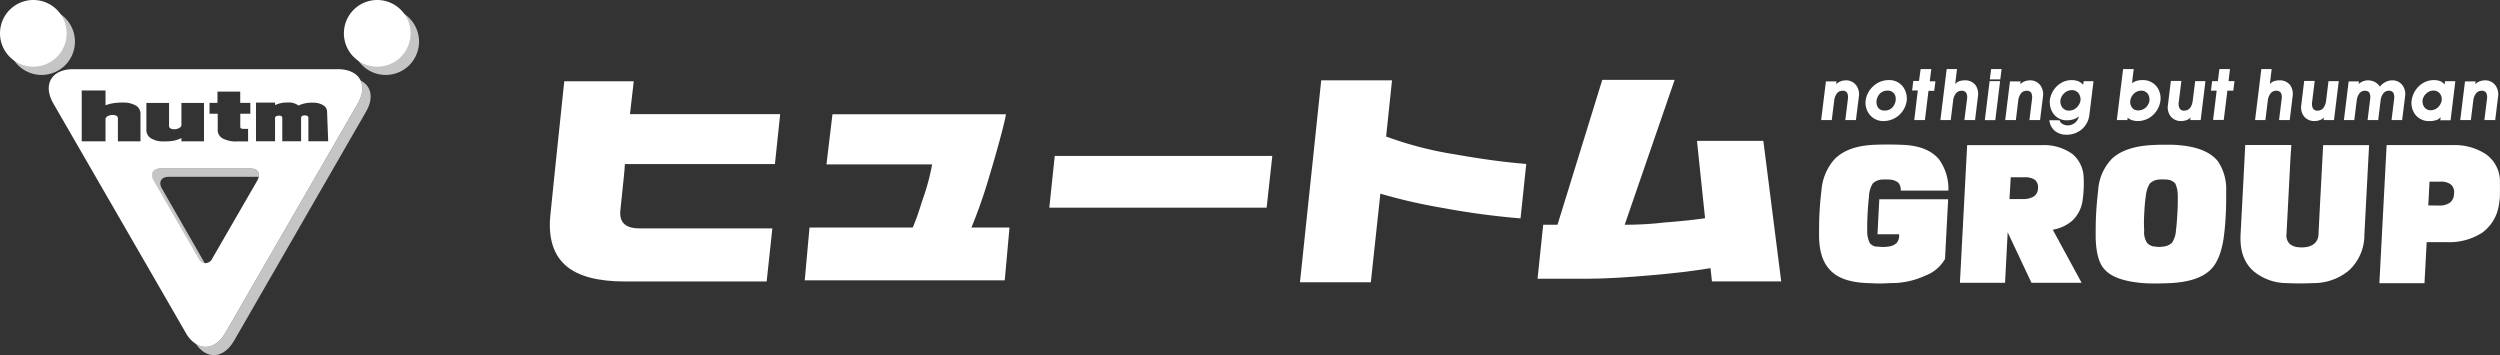 <svg xmlns="http://www.w3.org/2000/svg" viewBox="0 0 525.01 74.59"><rect x="0" y="0" width="525.01" height="74.59" fill="#333333" stroke="none"/><defs><style>.cls-1{fill:#c5c5c6;}.cls-2{fill:#fff;}.cls-3{fill:none;}</style></defs><title>アセット 17</title><g id="レイヤー_2" data-name="レイヤー 2"><g id="レイヤー_6" data-name="レイヤー 6"><path class="cls-1" d="M15.74,8.74a7,7,0,1,1-7-7A7,7,0,0,1,15.74,8.74Z"/><path class="cls-1" d="M88,8.74a7,7,0,1,1-7-7A7,7,0,0,1,88,8.74Z"/><path class="cls-2" d="M14,7A7,7,0,1,1,7,0,7,7,0,0,1,14,7Z"/><path class="cls-3" d="M34,39.59l9,15.68a1.66,1.66,0,0,0,1.54-1l9.48-16.41a2.73,2.73,0,0,0,.27-.73H35.43C33.86,37.13,33.22,38.24,34,39.59Z"/><path class="cls-1" d="M75.74,16.92c.6,1.28.45,3-.62,4.84L47.34,69.87c-1.68,2.91-4.13,3.68-6.22,2.34,2.31,3.35,5.78,3.16,8-.6L76.85,23.49C78.54,20.58,78,18.06,75.74,16.92Z"/><path class="cls-1" d="M34,39.59c-.78-1.35-.14-2.46,1.43-2.46H54.34c.22-1-.43-1.73-1.7-1.73h-19c-1.56,0-2.2,1.1-1.42,2.46l9.47,16.41a1.81,1.81,0,0,0,1.31,1Z"/><path class="cls-2" d="M86.22,7a7,7,0,1,1-7-7A7,7,0,0,1,86.22,7Z"/><path class="cls-2" d="M75.74,16.92c-.69-1.46-2.35-2.39-4.79-2.39H15.39c-4.59,0-6.47,3.25-4.17,7.23L39,69.87a6.43,6.43,0,0,0,2.12,2.34c2.09,1.34,4.54.57,6.22-2.34L75.12,21.76C76.19,19.9,76.34,18.2,75.74,16.92ZM44,21.6h1.67V19.24h4.78V21.6h2.12v2.28H50.46v2.78c0,.26.22.4.64.4h1V29.7h-2.3a6,6,0,0,1-3-.61,2,2,0,0,1-1.08-1.88V23.88H44ZM29.5,26.13v3.55H24.76V24.85a.6.6,0,0,0-.25-.5,1.45,1.45,0,0,0-.88-.2,2,2,0,0,0-.95.22,1,1,0,0,0-.52.52v4.79h-5V19h5v3.1a10,10,0,0,1,1.77-.45,13,13,0,0,1,2-.11,5.14,5.14,0,0,1,2.66.66A2,2,0,0,1,29.5,24Zm1.24,1.17V21.61H35.5v4.82a.6.6,0,0,0,.34.56,1.53,1.53,0,0,0,.78.15,2.12,2.12,0,0,0,.9-.2,1.14,1.14,0,0,0,.58-.54V21.61h4.74v8.07H38.1V29a6.93,6.93,0,0,1-1.77.58,11.78,11.78,0,0,1-2,.11,4.74,4.74,0,0,1-2.7-.69A2.05,2.05,0,0,1,30.74,27.3Zm23.6,9.83a2.73,2.73,0,0,1-.27.73L44.59,54.27a1.66,1.66,0,0,1-1.54,1,1.81,1.81,0,0,1-1.31-1L32.27,37.86c-.78-1.36-.14-2.46,1.42-2.46h19C53.91,35.4,54.56,36.13,54.34,37.13Zm10.42-7.47V24.75c0-.34-.25-.51-.74-.51s-.7.14-.79.42v5H59.28V24.75c0-.31-.23-.46-.69-.46s-.81.15-.83.46v4.91h-4V21.55h4v.53a5.63,5.63,0,0,1,2.66-.55,3.37,3.37,0,0,1,2.26.63,6.45,6.45,0,0,1,3-.59,4,4,0,0,1,2.22.54,1.61,1.61,0,0,1,.79,1.42l.23,6.13Z"/><path class="cls-2" d="M130.28,44.18q-.39,3.78,4,3.78h27.92L161,59.11H156.8q-8.73,0-14.87,0h-10.7q-8.44,0-12.28-3.22-4.12-3.49-3.36-10.81l1-9.78,1.48-14.12c.17-1.63.32-3,.43-4.11h14.59l-.79,6.9h31.54l-1.1,10.48H131.23c0,.35-.16,2.13-.21,2.6Z"/><path class="cls-2" d="M207.72,37.16A105.29,105.29,0,0,1,204,47.79h8l-1,11.08h-42l1-11.08h21.68c.59-1.45,1-2.41,2-5.66a46.48,46.48,0,0,0,2.07-7.6H173.56L174.82,24h36.44C210.92,26.07,209.21,32.24,207.72,37.16Z"/><path class="cls-2" d="M221.5,32.75h45.69L266,43.61H220.36Z"/><path class="cls-2" d="M305.64,32.43q8.25,1.47,14.88,2l-1.2,11.43A159.4,159.4,0,0,1,303,43.67a114.63,114.63,0,0,1-13.12-3l-2,18.61H273l4.46-42.41h14.87l-1.24,11.8A75.64,75.64,0,0,0,305.64,32.43Z"/><path class="cls-2" d="M370.31,29.58l3.75,29.52H359.52l-.31-2.79q-5.35.9-12.66,1.51-7.87.7-13,.71H322.89l1.19-11.33h3l9.4-30.42h15.2L341.19,47.2h.11q4.29,0,8.28-.48,4.92-.37,8.49-.89l-1.7-16.25Z"/><path class="cls-2" d="M398.81,49.2h-4.53l.38-7.36h14.46l-.66,12.54a7.81,7.81,0,0,1-4,3.44,17.17,17.17,0,0,1-6.33,1.61c-1,0-2,.08-3,.1s-2.16-.06-3.36-.1c-3.63-.19-6.19-1.17-7.69-3-1.31-1.48-2-3.69-2.07-6.65,0-1.54,0-3.1.07-4.67q.15-2.89.45-5.25a11,11,0,0,1,2.68-6.37q2.64-2.76,8.07-3.07,3-.14,6.41,0c3.42.16,5.92,1.16,7.48,3a10.6,10.6,0,0,1,2,6.61h-10a2.4,2.4,0,0,0-.49-1.63,3,3,0,0,0-1.7-.68,11.72,11.72,0,0,0-1.88,0,3,3,0,0,0-1.81.81,5.39,5.39,0,0,0-.79,2.73c-.13,1.07-.23,2.3-.3,3.68s-.1,2.54-.07,3.38a5.5,5.5,0,0,0,.53,2.72,2,2,0,0,0,1.7.75,7.5,7.5,0,0,0,2.12,0,3,3,0,0,0,1.81-.75A2.4,2.4,0,0,0,398.81,49.2Z"/><path class="cls-2" d="M431.09,48.24l6.06,11.15H426.62l-5-10.61-.55,10.61h-9.48l1.52-28.91h15.54a10.31,10.31,0,0,1,6.58,1.87,6.64,6.64,0,0,1,2.34,4.88,24.54,24.54,0,0,1-.27,5.18,7.1,7.1,0,0,1-2.19,4A8.49,8.49,0,0,1,431.09,48.24Zm-3.78-10.5a3.72,3.72,0,0,0-2.19-.51h-2.86L422,41.8h2.86a4.14,4.14,0,0,0,2.25-.55,2,2,0,0,0,.87-1.67A2.05,2.05,0,0,0,427.31,37.74Z"/><path class="cls-2" d="M464.34,56.53q-2.44,2.52-8.13,2.9c-1.25.06-2.37.1-3.37.1s-2,0-3-.1c-4-.34-6.66-1.36-8-3q-1.63-1.87-1.74-6.58c0-1.77,0-3.45.1-5,.07-1.43.21-3.06.42-4.88a10.48,10.48,0,0,1,2.94-6.68q2.65-2.41,7.82-2.79c1-.07,2-.11,3.21-.11s2.21,0,3.16.11q5.7.51,8,3.34a10.37,10.37,0,0,1,1.76,6.13c0,1.87,0,3.53-.09,5-.07,1.64-.21,3.28-.43,4.94Q466.32,54.49,464.34,56.53ZM450.89,51a2.34,2.34,0,0,0,1.7.78,4.67,4.67,0,0,0,1.67,0,3,3,0,0,0,1.88-.81,5.26,5.26,0,0,0,.82-2.59c.11-.82.21-2,.29-3.45.08-1.22.11-2.45.09-3.68a6.29,6.29,0,0,0-.51-2.69,2.48,2.48,0,0,0-1.83-.85,9.31,9.31,0,0,0-1.67,0,2.9,2.9,0,0,0-1.89.88,6.14,6.14,0,0,0-.82,2.66c-.14.89-.25,2.12-.33,3.68-.06,1.21-.08,2.35,0,3.45A4.06,4.06,0,0,0,450.89,51Z"/><path class="cls-2" d="M493.28,56.8a11.58,11.58,0,0,1-7.4,2.65c-2.1.09-4,.09-5.69,0A10.92,10.92,0,0,1,473.32,57q-3.06-2.62-2.79-7.77l.34-6.44.5-9.58c.05-1.09.1-2,.14-2.76h9.68L481,33.31l-.5,9.65-.33,6.23a2.43,2.43,0,0,0,.74,2.08,3.17,3.17,0,0,0,1.81.65,5.65,5.65,0,0,0,1.3,0,3.6,3.6,0,0,0,1.87-.65,2.57,2.57,0,0,0,1-2.08l.32-6.23.51-9.65.15-2.83h9.65q-.06,1.13-.15,2.76l-.5,9.58-.34,6.44A10.11,10.11,0,0,1,493.28,56.8Z"/><path class="cls-2" d="M522,32.35a7,7,0,0,1,3,5.59c0,.94,0,1.87,0,2.8s-.13,1.69-.22,2.28a8.82,8.82,0,0,1-3.48,5.83,12.75,12.75,0,0,1-7.4,2h-4.29l-.46,8.62h-9.47l1.52-29H515A12,12,0,0,1,522,32.35Zm-9.77,10.81a3.7,3.7,0,0,0,2.28-.61,2.42,2.42,0,0,0,.85-1.91,2.1,2.1,0,0,0-.68-1.91,3.42,3.42,0,0,0-2.18-.58h-2.29l-.26,5Z"/><polygon class="cls-2" points="418.14 14.5 417.87 16.68 420.07 16.68 420.34 14.5 420.08 14.5 418.14 14.5"/><path class="cls-2" d="M387.63,16.87a3.31,3.31,0,0,0-1.42.35,3.2,3.2,0,0,0-.6.47c0-.16.07-.59.07-.59h-2.23l-1,8.12h2.23l.51-4.11a3,3,0,0,1,.52-1.42,1.43,1.43,0,0,1,1.22-.63,1,1,0,0,1,1,.48,2.38,2.38,0,0,1,.13,1.3l-.54,4.38h2.23l.63-5a3.18,3.18,0,0,0-.53-2.25A2.65,2.65,0,0,0,387.63,16.87Z"/><path class="cls-2" d="M396.65,16.82h0a4.76,4.76,0,0,0-3.38,1.4,4.93,4.93,0,0,0-1.48,2.89,4,4,0,0,0,.74,2.83,3.62,3.62,0,0,0,3,1.48A4.84,4.84,0,0,0,399,24a5,5,0,0,0,1.42-2.85,4.23,4.23,0,0,0-.71-2.83A3.57,3.57,0,0,0,396.65,16.82Zm-2.57,4.35a2.68,2.68,0,0,1,.67-1.47,2.17,2.17,0,0,1,1.62-.67,1.69,1.69,0,0,1,1.38.59,1.73,1.73,0,0,1,.36,1.07c0,.1,0,.2,0,.31a2.78,2.78,0,0,1-.66,1.52,2.11,2.11,0,0,1-1.66.69,1.58,1.58,0,0,1-1.39-.62,2,2,0,0,1-.33-1.07A2.11,2.11,0,0,1,394.08,21.17Z"/><path class="cls-2" d="M405.58,14.5h-2.24L403,17h-1.2l-.25,2h1.2L402,25.22h2.24s.71-5.77.75-6.14h1.2l.26-2h-1.2C405.32,16.62,405.58,14.5,405.58,14.5Z"/><path class="cls-2" d="M412.58,16.87h0a3.38,3.38,0,0,0-1.38.29,2.8,2.8,0,0,0-.6.49c.09-.78.38-3.15.38-3.15h-2.17l-1.32,10.72h2.17l.51-4.11a2.9,2.9,0,0,1,.55-1.45,1.44,1.44,0,0,1,1.2-.6,1.07,1.07,0,0,1,1,.46,2,2,0,0,1,.17,1.24l-.56,4.46h2.24l.61-5a3.28,3.28,0,0,0-.49-2.31A2.72,2.72,0,0,0,412.58,16.87Z"/><polygon class="cls-2" points="417.83 17.04 416.82 25.23 419.02 25.23 420.03 17.04 419.77 17.04 417.83 17.04"/><path class="cls-2" d="M426.29,16.87a3.27,3.27,0,0,0-1.42.35,3.19,3.19,0,0,0-.61.47c0-.16.08-.59.08-.59H422.1l-1,8.12h2.24l.5-4.11a3.09,3.09,0,0,1,.52-1.42,1.46,1.46,0,0,1,1.23-.63c.51,0,.83.17,1,.48a2.36,2.36,0,0,1,.14,1.3l-.54,4.38h2.23l.62-5a3.23,3.23,0,0,0-.52-2.25A2.65,2.65,0,0,0,426.29,16.87Z"/><path class="cls-2" d="M437.47,17.79a3.44,3.44,0,0,0-.9-.68,3.89,3.89,0,0,0-1.47-.29,4.43,4.43,0,0,0-3.29,1.43,5.07,5.07,0,0,0-1.34,2.81,2.39,2.39,0,0,0,0,.53,4.21,4.21,0,0,0,.69,2.2,3.39,3.39,0,0,0,2.9,1.47,4.45,4.45,0,0,0,1.76-.34,4.86,4.86,0,0,0,.78-.49,3.24,3.24,0,0,1-.61,1.14,2.41,2.41,0,0,1-1.8.76,2.18,2.18,0,0,1-1.09-.31,1.28,1.28,0,0,1-.53-.61l-.06-.15h-2.15l.05.26a3.35,3.35,0,0,0,1.08,1.93,3.73,3.73,0,0,0,2.47.84,4.86,4.86,0,0,0,3.4-1.29,4.71,4.71,0,0,0,1.41-2.82l.88-7.13h-2.06S437.5,17.53,437.47,17.79Zm-.55,3a2.11,2.11,0,0,1,0,.25,2.55,2.55,0,0,1-.76,1.49,2.3,2.3,0,0,1-1.65.7,1.71,1.71,0,0,1-1.46-.72,2.12,2.12,0,0,1-.35-1.46,2.51,2.51,0,0,1,.73-1.41,2.32,2.32,0,0,1,1.66-.71,1.71,1.71,0,0,1,1.46.72A2.17,2.17,0,0,1,436.92,20.75Z"/><path class="cls-2" d="M449.9,16.82a4.23,4.23,0,0,0-1.42.23l-.75.39c.08-.64.36-2.94.36-2.94h-2.23l-1.32,10.72h2.23s0-.34.06-.49a3.21,3.21,0,0,0,.69.43,4,4,0,0,0,1.43.26,4.67,4.67,0,0,0,3.3-1.37,5.07,5.07,0,0,0,1.45-2.88,4.07,4.07,0,0,0-.74-2.92A3.63,3.63,0,0,0,449.9,16.82Zm1.5,4a1.51,1.51,0,0,1,0,.3,2.45,2.45,0,0,1-.71,1.4,2.37,2.37,0,0,1-1.69.67,1.54,1.54,0,0,1-1.29-.63,1.85,1.85,0,0,1-.35-1.08c0-.1,0-.2,0-.3a2.6,2.6,0,0,1,.73-1.48,2.2,2.2,0,0,1,1.57-.66,1.64,1.64,0,0,1,1.39.67A2.12,2.12,0,0,1,451.4,20.84Z"/><path class="cls-2" d="M461,17l-.52,4.16a3.16,3.16,0,0,1-.51,1.44,1.49,1.49,0,0,1-1.26.63,1,1,0,0,1-1-.5,2.19,2.19,0,0,1-.16-1.3l.55-4.43h-2.21l-.62,5.09a3.1,3.1,0,0,0,.5,2.24A2.68,2.68,0,0,0,458,25.42a3.49,3.49,0,0,0,1.46-.31,2.46,2.46,0,0,0,.56-.45c0,.14-.07.56-.07.56h2.2l1-8.18H461Z"/><path class="cls-2" d="M468.31,14.5h-2.23s-.27,2.21-.32,2.54h-1.2l-.25,2h1.2c-.06.48-.75,6.14-.75,6.14H467s.71-5.77.76-6.14H469l.25-2H468C468.05,16.62,468.31,14.5,468.31,14.5Z"/><path class="cls-2" d="M478.66,16.87h0a3.38,3.38,0,0,0-1.38.29,2.58,2.58,0,0,0-.6.49c.09-.78.38-3.15.38-3.15h-2.17l-1.32,10.72h2.17l.51-4.11a2.9,2.9,0,0,1,.55-1.45,1.44,1.44,0,0,1,1.2-.6,1.07,1.07,0,0,1,1,.46,2,2,0,0,1,.16,1.24l-.55,4.46h2.24l.61-5a3.28,3.28,0,0,0-.49-2.31A2.72,2.72,0,0,0,478.66,16.87Z"/><path class="cls-2" d="M489,17l-.51,4.16a3.17,3.17,0,0,1-.52,1.44,1.49,1.49,0,0,1-1.26.63,1,1,0,0,1-1-.5,2.19,2.19,0,0,1-.16-1.3l.55-4.43h-2.21l-.62,5.09a3.14,3.14,0,0,0,.5,2.24A2.7,2.7,0,0,0,486,25.42a3.49,3.49,0,0,0,1.46-.31,2.46,2.46,0,0,0,.56-.45c0,.14-.07.56-.07.56h2.2l1-8.18H489Z"/><path class="cls-2" d="M502.34,16.87a3.25,3.25,0,0,0-1.57.46,3.84,3.84,0,0,0-1,.86,2.86,2.86,0,0,0-.92-.91,3.37,3.37,0,0,0-1.53-.41,3.11,3.11,0,0,0-1.37.33,3.56,3.56,0,0,0-.62.46l.07-.56h-2.17l-1,8.12h2.18l.51-4.11a3.17,3.17,0,0,1,.52-1.43,1.39,1.39,0,0,1,1.17-.62c.51,0,.83.16,1,.47a2.36,2.36,0,0,1,.13,1.31l-.54,4.38h2.23l.52-4.22a2.82,2.82,0,0,1,.52-1.33,1.39,1.39,0,0,1,1.17-.61,1,1,0,0,1,1,.48,2.38,2.38,0,0,1,.13,1.3l-.54,4.38h2.23l.63-5.07a3.16,3.16,0,0,0-.54-2.22A2.62,2.62,0,0,0,502.34,16.87Z"/><path class="cls-2" d="M513.37,17.76a2.46,2.46,0,0,0-.73-.64,3.59,3.59,0,0,0-1.5-.3,4.54,4.54,0,0,0-3.32,1.44,5.21,5.21,0,0,0-1.37,2.83,4.14,4.14,0,0,0,.72,2.92,3.63,3.63,0,0,0,3,1.42,4.48,4.48,0,0,0,1.74-.31,2.43,2.43,0,0,0,.63-.52c0,.19-.08.66-.08.66h2.17l1-8.21h-2.17S513.4,17.51,513.37,17.76Zm-.59,3a1.85,1.85,0,0,1,0,.23,2.63,2.63,0,0,1-.73,1.48,2.18,2.18,0,0,1-1.58.68,1.58,1.58,0,0,1-1.39-.7,2.23,2.23,0,0,1-.33-1.45,2.32,2.32,0,0,1,.72-1.3,2.19,2.19,0,0,1,1.56-.68,1.68,1.68,0,0,1,1.38.66A1.92,1.92,0,0,1,512.78,20.8Z"/><path class="cls-2" d="M524.05,17.93a2.65,2.65,0,0,0-2.2-1.06,3.35,3.35,0,0,0-1.43.35,3.2,3.2,0,0,0-.6.47l.07-.59h-2.23l-1,8.12h2.23l.51-4.11a3,3,0,0,1,.52-1.42,1.43,1.43,0,0,1,1.22-.63,1,1,0,0,1,1,.48,2.29,2.29,0,0,1,.13,1.3l-.54,4.38H524l.62-5A3.23,3.23,0,0,0,524.05,17.93Z"/></g></g></svg>
